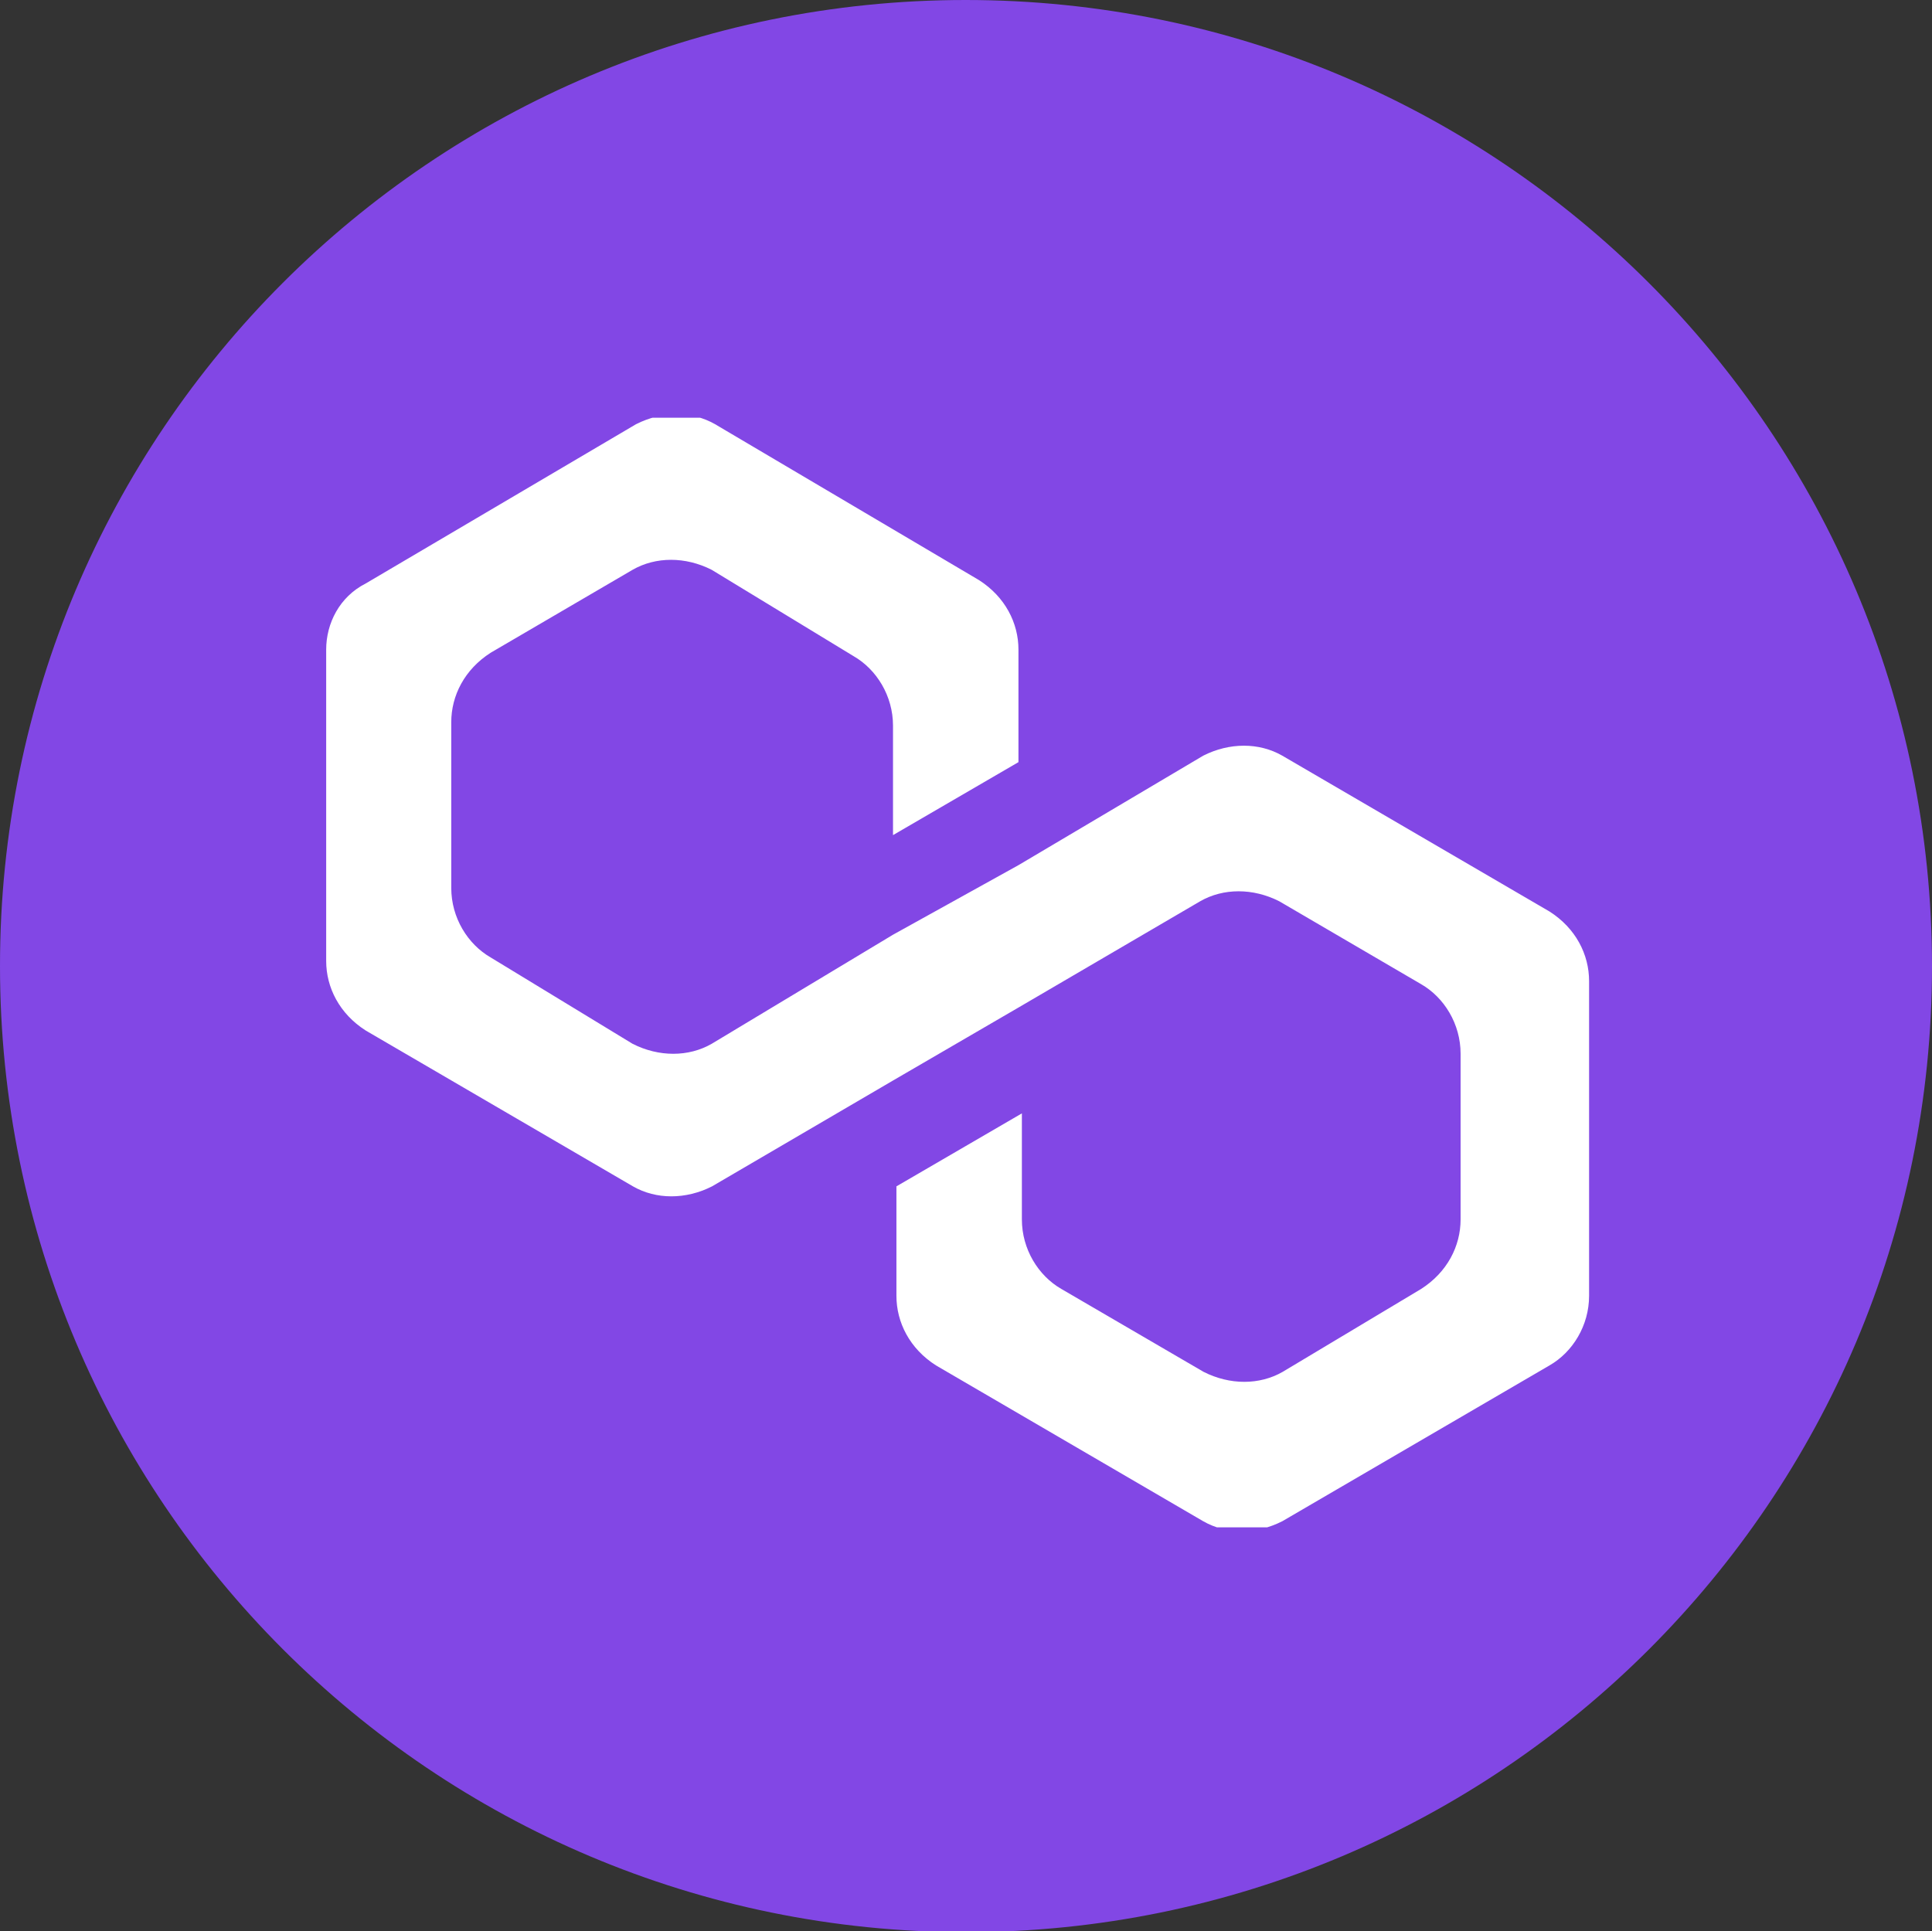 <?xml version="1.0" encoding="utf-8"?>
<!-- Generator: Adobe Illustrator 26.0.1, SVG Export Plug-In . SVG Version: 6.00 Build 0)  -->
<svg version="1.1" id="katman_1" xmlns="http://www.w3.org/2000/svg" xmlns:xlink="http://www.w3.org/1999/xlink" x="0px" y="0px"
	 viewBox="0 0 508.2 508" style="enable-background:new 0 0 508.2 508;" xml:space="preserve">
<rect x="0" y="0" width="508.2" height="508" fill="#333333" stroke="none"/>
<style type="text/css">
	.st0{fill:#8247E5;}
	.st1{clip-path:url(#SVGID_00000036947867304220553780000016742433963812210318_);}
	.st2{fill:#FFFFFF;}
</style>
<path class="st0" d="M254,0L254,0c140.4,0,254.2,113.8,254.2,254.2l0,0c0,140.4-113.8,254.1-254.1,254.1l0,0
	C113.7,508.3,0,394.5,0,254.2l0,0C-0.1,113.8,113.7,0,254,0z"/>
<g>
	<g>
		<defs>
			<rect id="SVGID_1_" x="85.7" y="109.9" width="333.1" height="291.9"/>
		</defs>
		<clipPath id="SVGID_00000106139103971923213300000002927755254691748030_">
			<use xlink:href="#SVGID_1_"  style="overflow:visible;"/>
		</clipPath>
		<g style="clip-path:url(#SVGID_00000106139103971923213300000002927755254691748030_);">
			<path class="st2" d="M337.3,198.8c-6.1-3.5-13.9-3.5-20.8,0l-48.6,28.8l-33,18.3l-47.7,28.7c-6.1,3.5-13.9,3.5-20.8,0l-37.3-22.7
				c-6.1-3.5-10.4-10.5-10.4-18.3V190c0-7,3.5-13.9,10.4-18.3l37.3-21.8c6.1-3.5,13.9-3.5,20.8,0l37.3,22.7
				c6.1,3.5,10.4,10.5,10.4,18.3v28.8l33-19.2v-29.6c0-7-3.5-13.9-10.4-18.3l-69.4-41c-6.1-3.5-13.9-3.5-20.8,0l-71.1,41.9
				c-6.9,3.5-10.4,10.5-10.4,17.4v81.9c0,7,3.5,13.9,10.4,18.3l70.3,41c6.1,3.5,13.9,3.5,20.8,0l47.7-27.9l33-19.2l47.7-27.9
				c6.1-3.5,13.9-3.5,20.8,0l37.3,21.8c6.1,3.5,10.4,10.5,10.4,18.3v43.6c0,7-3.5,13.9-10.4,18.3l-36.4,21.8
				c-6.1,3.5-13.9,3.5-20.8,0l-37.4-21.8c-6.1-3.5-10.4-10.5-10.4-18.3v-27.9l-33,19.2v28.8c0,7,3.5,13.9,10.4,18.3l70.3,41
				c6.1,3.5,13.9,3.5,20.8,0l70.3-41c6.1-3.5,10.4-10.5,10.4-18.3v-82.8c0-7-3.5-13.9-10.4-18.3L337.3,198.8z"/>
		</g>
	</g>
</g>
</svg>
